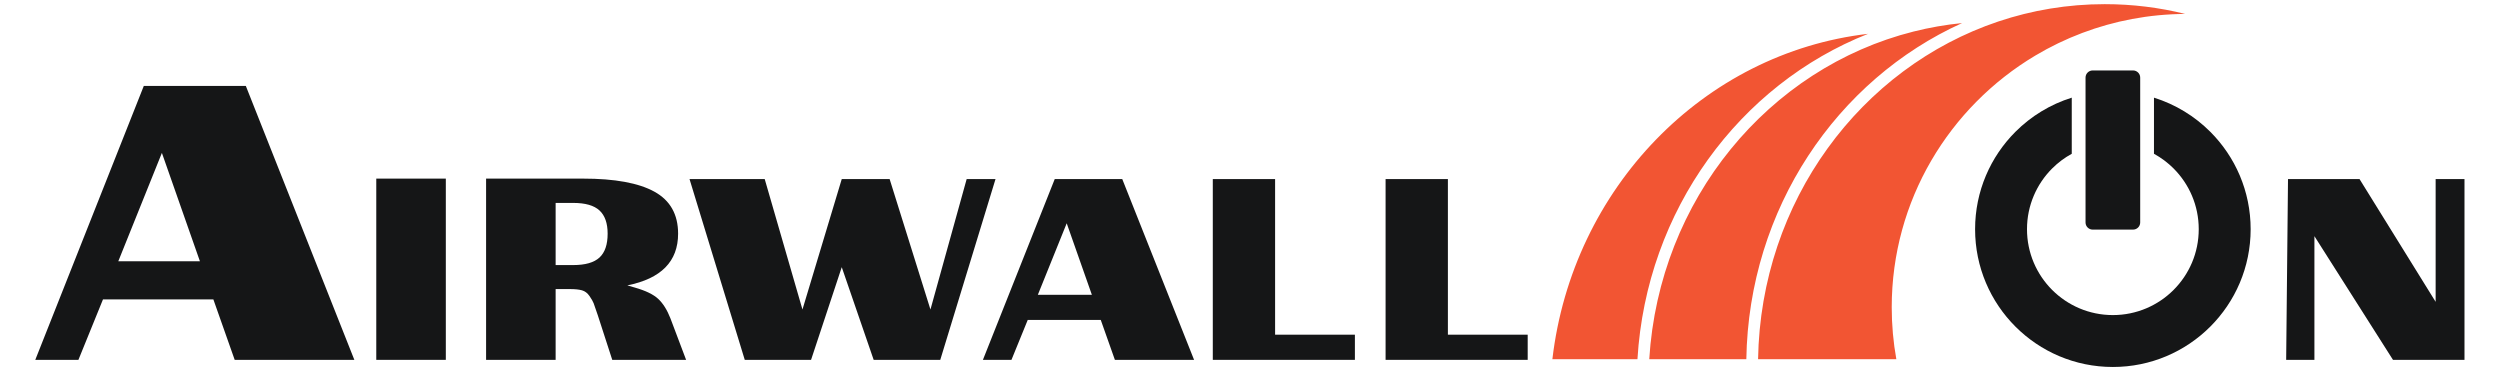 <?xml version="1.0" encoding="UTF-8" standalone="no"?>
<!DOCTYPE svg PUBLIC "-//W3C//DTD SVG 1.1//EN" "http://www.w3.org/Graphics/SVG/1.1/DTD/svg11.dtd">
<svg width="100%" height="100%" viewBox="0 0 1024 152" version="1.1" xmlns="http://www.w3.org/2000/svg" xmlns:xlink="http://www.w3.org/1999/xlink" xml:space="preserve" xmlns:serif="http://www.serif.com/" style="fill-rule:evenodd;clip-rule:evenodd;stroke-linejoin:round;stroke-miterlimit:2;">
    <g transform="matrix(0.98,0,0,0.98,11.312,-0.753)">
        <g transform="matrix(1.493,0,0,1.493,-115.757,-452.093)">
            <path d="M504.384,403.887C509.984,356.048 546.682,318.145 592.76,312.79C556.82,326.987 530.713,362.076 528.199,403.887L504.384,403.887ZM531.501,403.886C534.275,359.146 564.928,322.36 605.494,312.153C609.912,311.041 614.451,310.242 619.078,309.784C584.047,325.627 559.358,361.683 558.68,403.886L531.501,403.886ZM561.966,403.886C562.702,359.585 590.739,322.256 629.243,309.333C638.629,306.189 648.629,304.487 659.011,304.487C666.764,304.487 674.302,305.43 681.534,307.225C671.39,307.282 661.686,309.164 652.716,312.546C648.119,314.283 643.713,316.414 639.549,318.898C615.486,333.263 599.383,359.447 599.383,389.335C599.383,394.303 599.823,399.167 600.675,403.886L561.966,403.886Z" style="fill:rgb(242,85,51);"/>
        </g>
        <g transform="matrix(1.493,0,0,1.493,-115.757,-378.72)">
            <path d="M717.713,354.917L709.805,354.917L710.32,304.311L730.343,304.311L751.649,338.678L751.649,304.311L759.725,304.311L759.725,354.917L739.708,354.917L717.713,320.291L717.713,354.917Z" style="fill:rgb(21,22,23);"/>
        </g>
        <g transform="matrix(1.493,0,0,1.493,-115.757,-417.65)">
            <path d="M102.918,353.393L125.767,353.393L115.122,323.058L102.918,353.393ZM91.752,380.993L79.678,380.993L110.058,304.31L138.62,304.31L169,380.993L135.504,380.993L129.532,364.068L98.633,364.068L91.752,380.993Z" style="fill:rgb(21,22,23);"/>
        </g>
        <g transform="matrix(1.493,0,0,1.493,-115.757,-378.72)">
            <path d="M497.472,354.917L457.691,354.917L457.691,304.311L475.133,304.311L475.133,347.872L497.472,347.872L497.472,354.917Z" style="fill:rgb(21,22,23);"/>
        </g>
        <g transform="matrix(1.493,0,0,1.493,-115.757,-378.72)">
            <path d="M449.099,354.917L409.319,354.917L409.319,304.311L426.76,304.311L426.76,347.872L449.099,347.872L449.099,354.917Z" style="fill:rgb(21,22,23);"/>
        </g>
        <g transform="matrix(1.493,0,0,1.493,-115.757,-378.72)">
            <path d="M360.344,336.702L375.466,336.702L368.421,316.683L360.344,336.702ZM352.956,354.917L344.965,354.917L365.07,304.311L383.973,304.311L404.078,354.917L381.91,354.917L377.958,343.748L357.51,343.748L352.956,354.917Z" style="fill:rgb(21,22,23);"/>
        </g>
        <g transform="matrix(1.493,0,0,1.493,-115.757,-378.72)">
            <path d="M296.855,354.917L278.295,354.917L262.83,304.311L283.88,304.311L294.448,340.827L305.446,304.311L318.85,304.311L330.277,340.827L340.415,304.311L348.492,304.311L333.026,354.917L314.382,354.917L305.446,328.97L296.855,354.917Z" style="fill:rgb(21,22,23);"/>
        </g>
        <g transform="matrix(-1.493,0,0,1.493,436.296,-378.917)">
            <rect x="175.153" y="304.311" width="19.468" height="50.738" style="fill:rgb(21,22,23);"/>
        </g>
        <g transform="matrix(1.493,0,0,1.493,-115.757,-378.917)">
            <path d="M225.349,355.048L205.881,355.048L205.881,304.311L233.015,304.311C241.917,304.311 248.579,305.531 253.001,307.972C257.423,310.412 259.634,314.332 259.634,319.73C259.634,327.483 254.896,332.307 245.42,334.202L247.488,334.805C250.531,335.667 252.728,336.729 254.077,337.992C255.427,339.256 256.561,341.065 257.48,343.419L261.873,355.048L241.199,355.048L237.15,342.558C236.576,340.835 236.189,339.715 235.988,339.198C235.787,338.682 235.399,338.007 234.825,337.174C234.25,336.341 233.547,335.81 232.714,335.58C231.881,335.351 230.776,335.236 229.398,335.236L225.349,335.236L225.349,355.048ZM225.349,311.116L225.349,328.517L230.259,328.517C233.647,328.517 236.103,327.813 237.624,326.406C239.146,324.999 239.907,322.774 239.907,319.73C239.907,316.801 239.146,314.633 237.624,313.226C236.103,311.819 233.647,311.116 230.259,311.116L225.349,311.116Z" style="fill:rgb(21,22,23);fill-rule:nonzero;"/>
        </g>
        <g transform="matrix(1.493,0,0,1.493,-115.757,-421.147)">
            <path d="M672.796,325.646L672.799,309.936C678.821,311.817 684.21,315.133 688.563,319.487C695.542,326.466 699.86,336.109 699.86,346.759C699.86,357.41 695.542,367.052 688.563,374.032C681.584,381.012 671.941,385.329 661.291,385.329C650.64,385.329 640.997,381.012 634.017,374.032C627.038,367.052 622.721,357.41 622.721,346.759C622.721,336.109 627.038,326.466 634.017,319.487C638.37,315.133 643.759,311.817 649.782,309.936L649.782,325.648C647.757,326.754 645.909,328.142 644.291,329.76C639.941,334.111 637.251,340.121 637.251,346.759C637.251,353.398 639.941,359.408 644.291,363.758C648.642,368.109 654.652,370.8 661.291,370.8C667.929,370.8 673.939,368.109 678.289,363.758C682.639,359.408 685.33,353.398 685.33,346.759C685.33,340.121 682.639,334.111 678.289,329.76C676.671,328.142 674.822,326.752 672.796,325.646ZM655.636,302.317L666.945,302.317C667.493,302.317 667.992,302.542 668.354,302.904C668.716,303.266 668.941,303.765 668.941,304.313L668.941,344.878C668.941,345.427 668.716,345.927 668.355,346.288C667.993,346.65 667.494,346.874 666.945,346.874L655.636,346.874C655.087,346.874 654.587,346.65 654.226,346.288C653.864,345.927 653.64,345.427 653.64,344.878L653.64,304.313C653.64,303.765 653.864,303.266 654.226,302.904C654.589,302.542 655.088,302.317 655.636,302.317" style="fill:rgb(21,22,23);fill-rule:nonzero;"/>
        </g>
    </g>
</svg>

